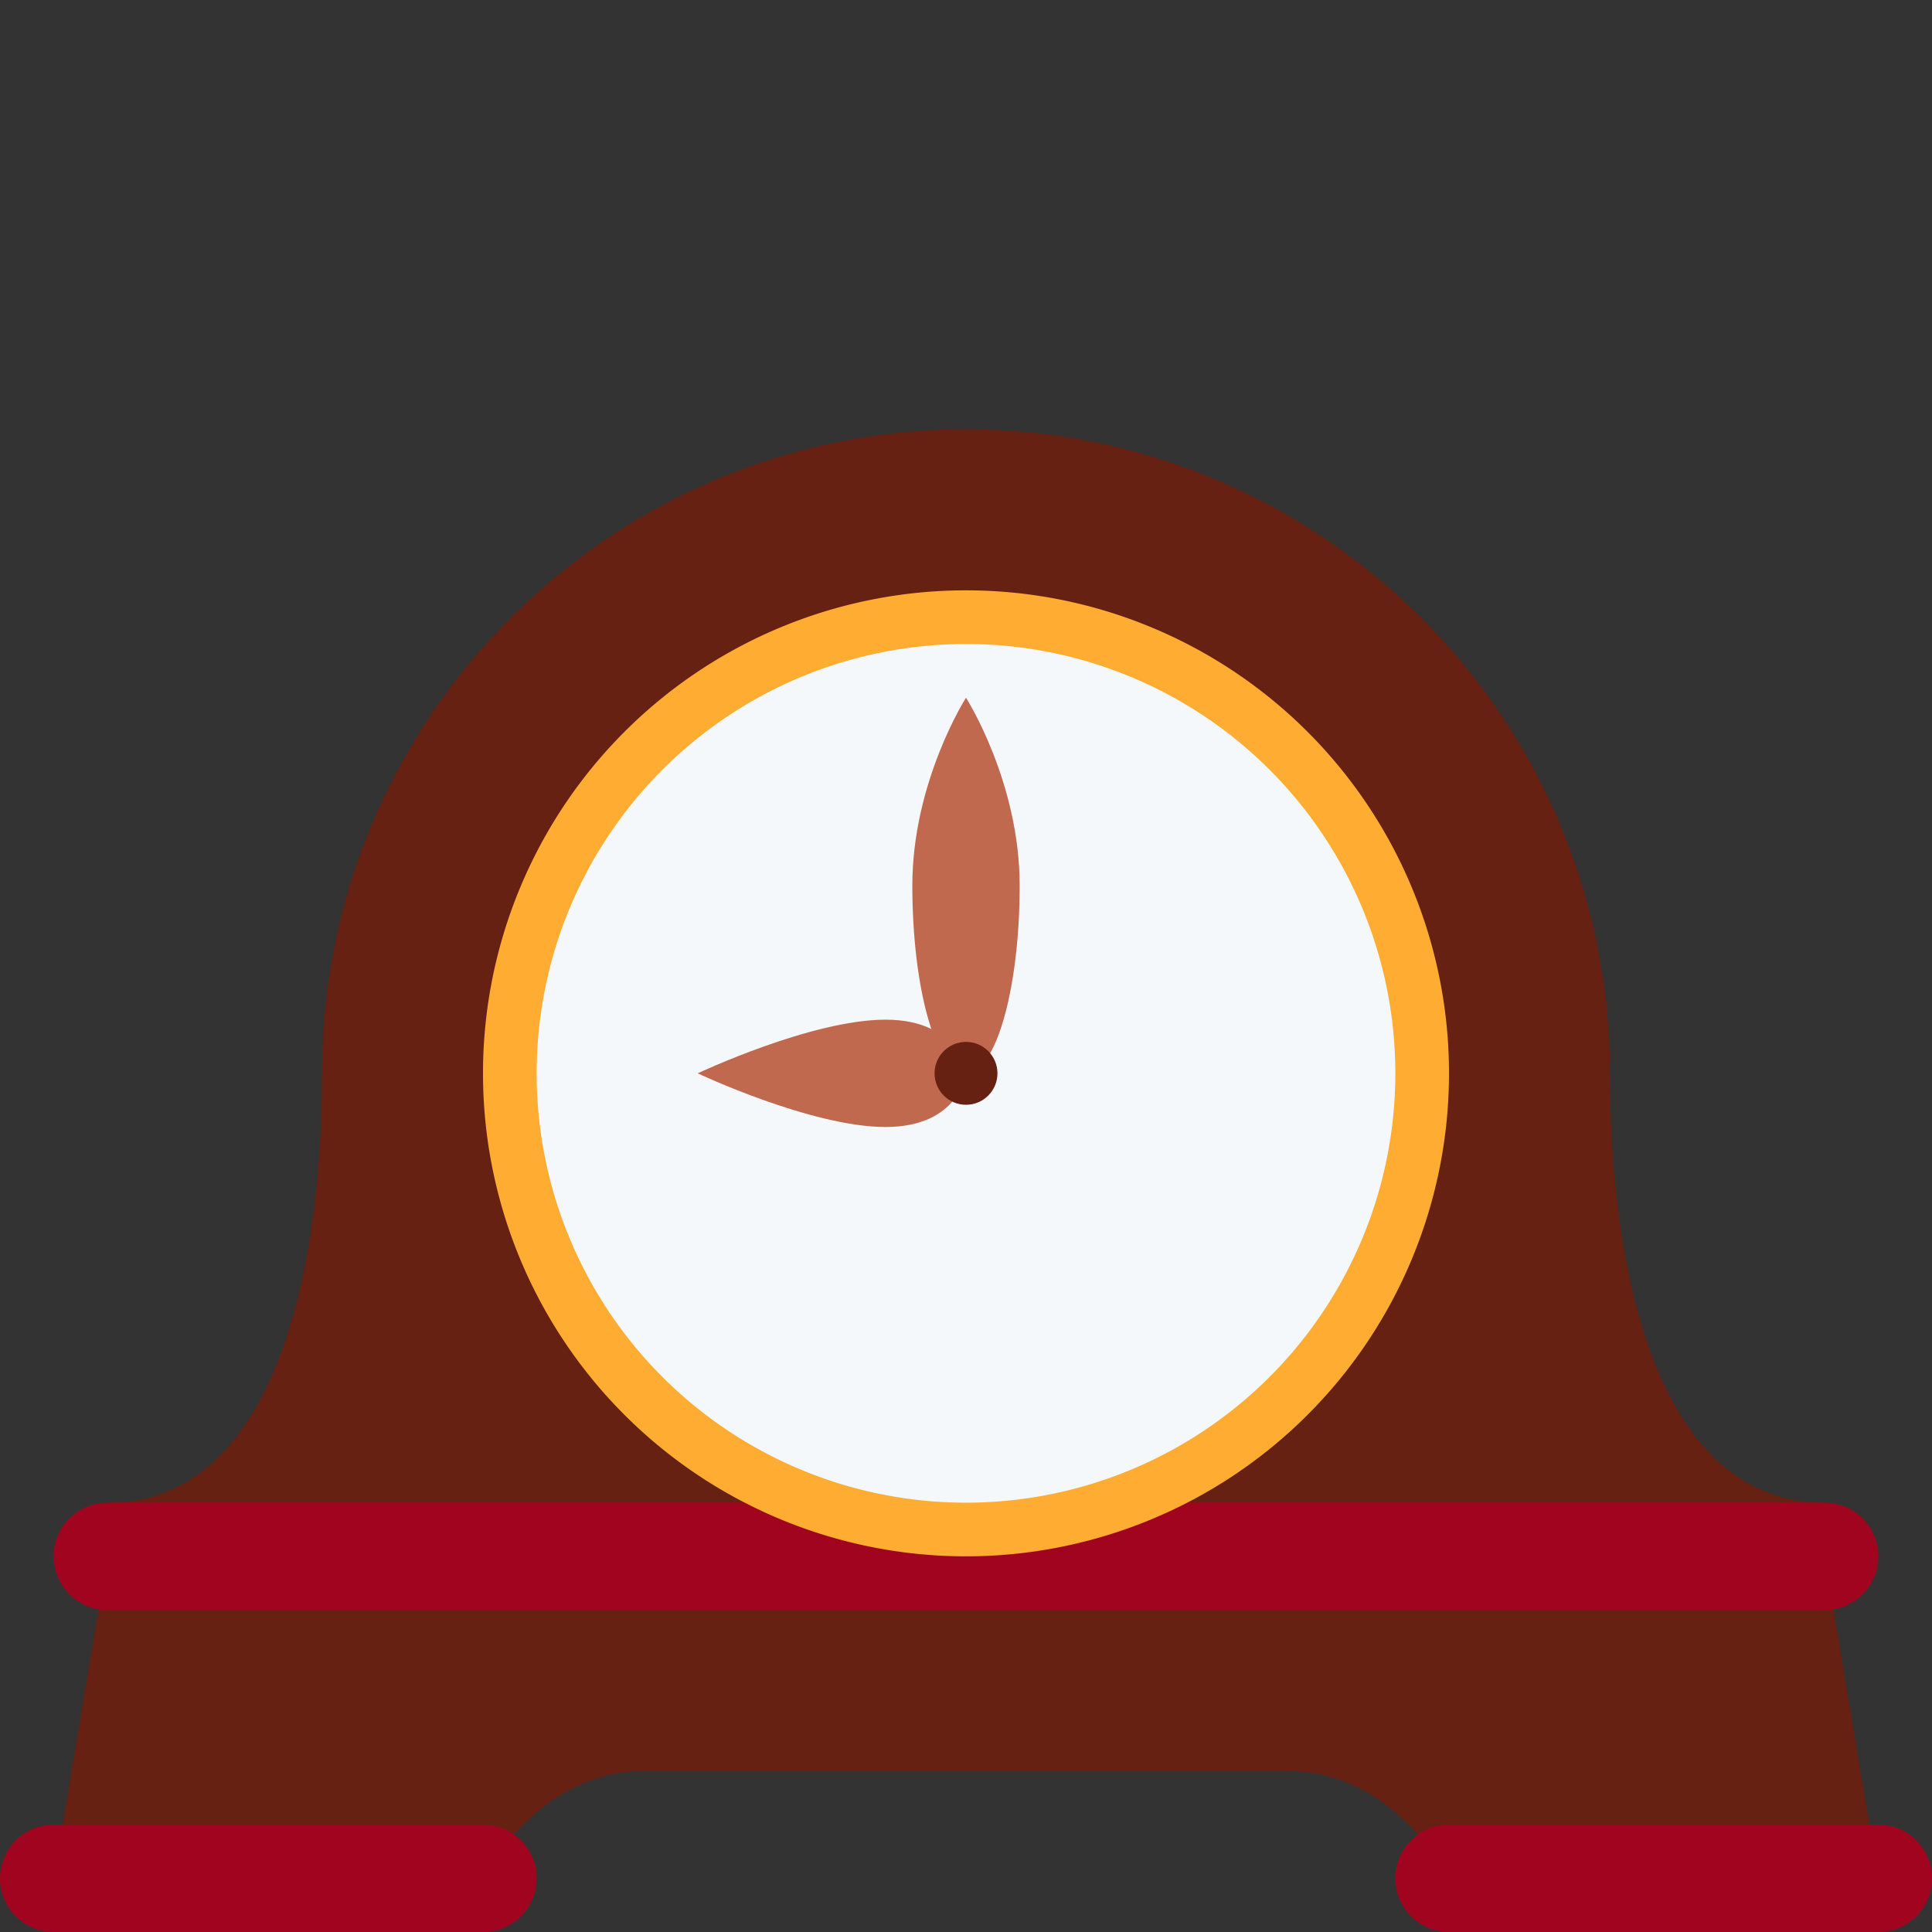 <?xml version="1.0" encoding="utf-8"?><!-- Uploaded to: SVG Repo, www.svgrepo.com, Generator: SVG Repo Mixer Tools -->
<svg width="800px" height="800px" viewBox="0 0 36 36" xmlns="http://www.w3.org/2000/svg" xmlns:xlink="http://www.w3.org/1999/xlink" aria-hidden="true" role="img" class="iconify iconify--twemoji" preserveAspectRatio="xMidYMid meet"><rect x="0" y="0" width="36" height="36" fill="#333333" stroke="none"/><path fill="#662113" d="M2 29l-1 6h8s1-2 3-2h6v-4H2zm32 0l1 6h-8s-1-2-3-2h-6v-4h16zM6 20c0 1 0 8-4 8l8 1l-4-9zm24 0c0 1 0 8 4 8l-8 1l4-9z"></path><path fill="#662113" d="M30 20c0 6.628-5.373 12-12 12S6 26.628 6 20c0-6.627 5.373-12 12-12s12 5.373 12 12z"></path><path fill="#A0041E" d="M10 35a1 1 0 0 1-1 1H1a1 1 0 1 1 0-2h8a1 1 0 0 1 1 1zm26 0a1 1 0 0 1-1 1h-8a1 1 0 1 1 0-2h8a1 1 0 0 1 1 1zm-1-6a1 1 0 0 1-1 1H2a1 1 0 1 1 0-2h32a1 1 0 0 1 1 1z"></path><path fill="#FFAC33" d="M27 20a9 9 0 1 1-18 0a9 9 0 0 1 18 0z"></path><path fill="#F5F8FA" d="M26 20a8 8 0 1 1-16 0a8 8 0 0 1 16 0z"></path><path fill="#C1694F" d="M18 20s-.119 1-1.5 1s-3.5-1-3.5-1s2.119-1 3.5-1s1.5 1 1.5 1z"></path><path fill="#C1694F" d="M19 16.5c0 1.933-.448 3.5-1 3.5s-1-1.566-1-3.5s1-3.499 1-3.499c0-.001 1 1.566 1 3.499z"></path><circle fill="#662113" cx="18" cy="20" r=".586"></circle></svg>
